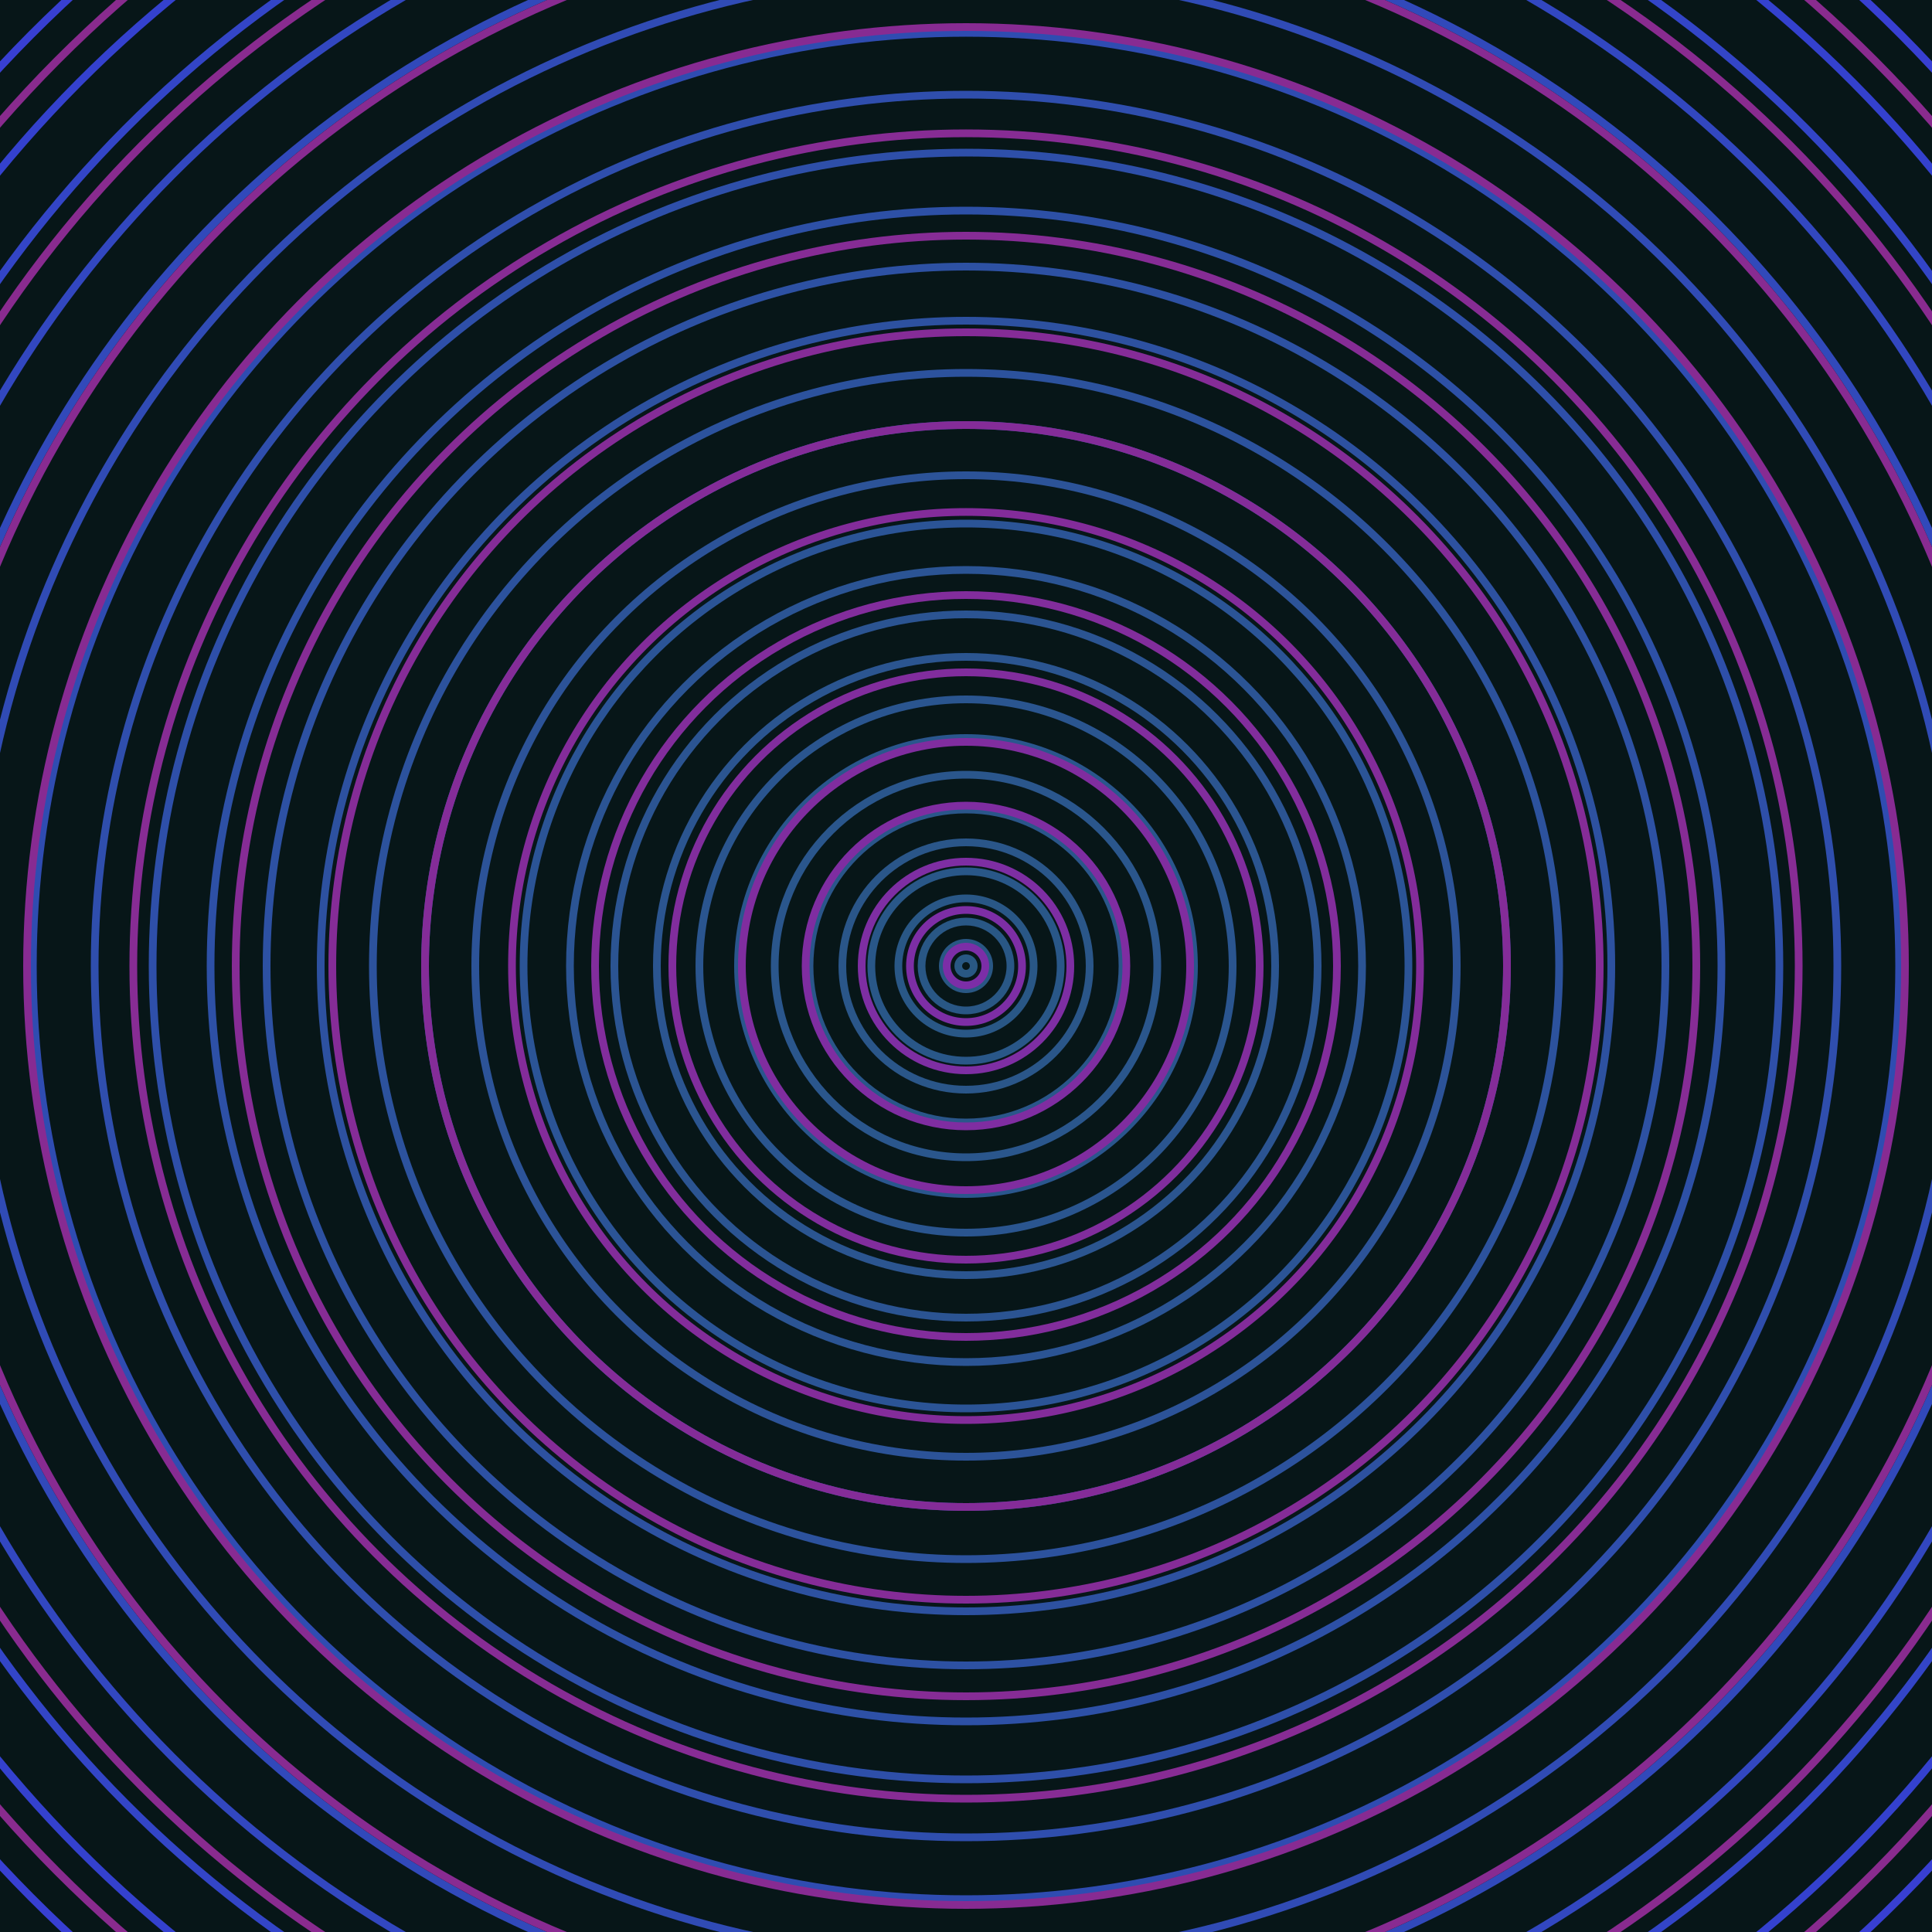 <svg xmlns="http://www.w3.org/2000/svg" xmlns:xlink="http://www.w3.org/1999/xlink" version="1.1" viewBox="-0 -0 1 1" width="500" height="500"><rect x="0" y="0" width="1" height="1" fill="#071618"></rect><rect x="0" y="0" width="1" height="1" fill="#071618"></rect><g><g><circle cx="0.5" cy="0.5" r="0.004" stroke="#295883" fill="none" stroke-width="0.004"><animate data-id="a0" attributeName="stroke" begin="indefinate" dur="0.1s" from="#ff87d9" to="#295883"></animate></circle><circle cx="0.5" cy="0.5" r="0.012" stroke="#295784" fill="none" stroke-width="0.004"><animate data-id="a1" attributeName="stroke" begin="indefinate" dur="0.1s" from="#ff87d9" to="#295883"></animate></circle><circle cx="0.5" cy="0.5" r="0.023" stroke="#295785" fill="none" stroke-width="0.004"><animate data-id="a2" attributeName="stroke" begin="indefinate" dur="0.1s" from="#ff87d9" to="#295883"></animate></circle><circle cx="0.5" cy="0.5" r="0.035" stroke="#295786" fill="none" stroke-width="0.004"><animate data-id="a3" attributeName="stroke" begin="indefinate" dur="0.1s" from="#ff87d9" to="#295883"></animate></circle><circle cx="0.5" cy="0.5" r="0.049" stroke="#295788" fill="none" stroke-width="0.004"><animate data-id="a4" attributeName="stroke" begin="indefinate" dur="0.1s" from="#ff87d9" to="#295883"></animate></circle><circle cx="0.5" cy="0.5" r="0.064" stroke="#2a5689" fill="none" stroke-width="0.004"><animate data-id="a5" attributeName="stroke" begin="indefinate" dur="0.1s" from="#ff87d9" to="#295883"></animate></circle><circle cx="0.5" cy="0.5" r="0.081" stroke="#2a568a" fill="none" stroke-width="0.004"><animate data-id="a6" attributeName="stroke" begin="indefinate" dur="0.1s" from="#ff87d9" to="#295883"></animate></circle><circle cx="0.5" cy="0.5" r="0.099" stroke="#2a568c" fill="none" stroke-width="0.004"><animate data-id="a7" attributeName="stroke" begin="indefinate" dur="0.1s" from="#ff87d9" to="#295883"></animate></circle><circle cx="0.5" cy="0.5" r="0.118" stroke="#2a568d" fill="none" stroke-width="0.004"><animate data-id="a8" attributeName="stroke" begin="indefinate" dur="0.1s" from="#ff87d9" to="#295883"></animate></circle><circle cx="0.5" cy="0.5" r="0.138" stroke="#2a558f" fill="none" stroke-width="0.004"><animate data-id="a9" attributeName="stroke" begin="indefinate" dur="0.1s" from="#ff87d9" to="#295883"></animate></circle><circle cx="0.5" cy="0.5" r="0.16" stroke="#2b5590" fill="none" stroke-width="0.004"><animate data-id="a10" attributeName="stroke" begin="indefinate" dur="0.1s" from="#ff87d9" to="#295883"></animate></circle><circle cx="0.5" cy="0.5" r="0.182" stroke="#2b5492" fill="none" stroke-width="0.004"><animate data-id="a11" attributeName="stroke" begin="indefinate" dur="0.1s" from="#ff87d9" to="#295883"></animate></circle><circle cx="0.5" cy="0.5" r="0.205" stroke="#2b5494" fill="none" stroke-width="0.004"><animate data-id="a12" attributeName="stroke" begin="indefinate" dur="0.1s" from="#ff87d9" to="#295883"></animate></circle><circle cx="0.5" cy="0.5" r="0.229" stroke="#2b5496" fill="none" stroke-width="0.004"><animate data-id="a13" attributeName="stroke" begin="indefinate" dur="0.1s" from="#ff87d9" to="#295883"></animate></circle><circle cx="0.5" cy="0.5" r="0.254" stroke="#2c5398" fill="none" stroke-width="0.004"><animate data-id="a14" attributeName="stroke" begin="indefinate" dur="0.1s" from="#ff87d9" to="#295883"></animate></circle><circle cx="0.5" cy="0.5" r="0.28" stroke="#2c539b" fill="none" stroke-width="0.004"><animate data-id="a15" attributeName="stroke" begin="indefinate" dur="0.1s" from="#ff87d9" to="#295883"></animate></circle><circle cx="0.5" cy="0.5" r="0.307" stroke="#2c529d" fill="none" stroke-width="0.004"><animate data-id="a16" attributeName="stroke" begin="indefinate" dur="0.1s" from="#ff87d9" to="#295883"></animate></circle><circle cx="0.5" cy="0.5" r="0.334" stroke="#2d51a0" fill="none" stroke-width="0.004"><animate data-id="a17" attributeName="stroke" begin="indefinate" dur="0.1s" from="#ff87d9" to="#295883"></animate></circle><circle cx="0.5" cy="0.5" r="0.362" stroke="#2d51a3" fill="none" stroke-width="0.004"><animate data-id="a18" attributeName="stroke" begin="indefinate" dur="0.1s" from="#ff87d9" to="#295883"></animate></circle><circle cx="0.5" cy="0.5" r="0.391" stroke="#2d50a6" fill="none" stroke-width="0.004"><animate data-id="a19" attributeName="stroke" begin="indefinate" dur="0.1s" from="#ff87d9" to="#295883"></animate></circle><circle cx="0.5" cy="0.5" r="0.421" stroke="#2e4fa9" fill="none" stroke-width="0.004"><animate data-id="a20" attributeName="stroke" begin="indefinate" dur="0.1s" from="#ff87d9" to="#295883"></animate></circle><circle cx="0.5" cy="0.5" r="0.451" stroke="#2f4ead" fill="none" stroke-width="0.004"><animate data-id="a21" attributeName="stroke" begin="indefinate" dur="0.1s" from="#ff87d9" to="#295883"></animate></circle><circle cx="0.5" cy="0.5" r="0.483" stroke="#2f4cb1" fill="none" stroke-width="0.004"><animate data-id="a22" attributeName="stroke" begin="indefinate" dur="0.1s" from="#ff87d9" to="#295883"></animate></circle><circle cx="0.5" cy="0.5" r="0.514" stroke="#304bb5" fill="none" stroke-width="0.004"><animate data-id="a23" attributeName="stroke" begin="indefinate" dur="0.1s" from="#ff87d9" to="#295883"></animate></circle><circle cx="0.5" cy="0.5" r="0.547" stroke="#3149ba" fill="none" stroke-width="0.004"><animate data-id="a24" attributeName="stroke" begin="indefinate" dur="0.1s" from="#ff87d9" to="#295883"></animate></circle><circle cx="0.5" cy="0.5" r="0.58" stroke="#3247c0" fill="none" stroke-width="0.004"><animate data-id="a25" attributeName="stroke" begin="indefinate" dur="0.1s" from="#ff87d9" to="#295883"></animate></circle><circle cx="0.5" cy="0.5" r="0.614" stroke="#3345c7" fill="none" stroke-width="0.004"><animate data-id="a26" attributeName="stroke" begin="indefinate" dur="0.1s" from="#ff87d9" to="#295883"></animate></circle><circle cx="0.5" cy="0.5" r="0.648" stroke="#3441ce" fill="none" stroke-width="0.004"><animate data-id="a27" attributeName="stroke" begin="indefinate" dur="0.1s" from="#ff87d9" to="#295883"></animate></circle><circle cx="0.5" cy="0.5" r="0.683" stroke="#383fd2" fill="none" stroke-width="0.004"><animate data-id="a28" attributeName="stroke" begin="indefinate" dur="0.1s" from="#ff87d9" to="#295883"></animate></circle><circle cx="0.5" cy="0.5" r="0.719" stroke="#3d3dd2" fill="none" stroke-width="0.004"><animate data-id="a29" attributeName="stroke" begin="indefinate" dur="0.1s" from="#ff87d9" to="#295883"></animate></circle><circle cx="0.5" cy="0.5" r="0.755" stroke="#423cd2" fill="none" stroke-width="0.004"><animate data-id="a30" attributeName="stroke" begin="indefinate" dur="0.1s" from="#ff87d9" to="#295883"></animate></circle><circle cx="0.5" cy="0.5" r="0.792" stroke="#473ad2" fill="none" stroke-width="0.004"><animate data-id="a31" attributeName="stroke" begin="indefinate" dur="0.1s" from="#ff87d9" to="#295883"></animate></circle><animateTransform attributeName="transform" attributeType="XML" type="translate" values="0.002 0; 0.002 0;" keyTimes="0; 1" dur="0s" repeatCount="1"></animateTransform></g></g><g><g><circle cx="0.5" cy="0.5" r="0.01" stroke="#7c2ea7" fill="none" stroke-width="0.004"><animate data-id="b0" attributeName="stroke" begin="indefinate" dur="0.1s" from="#ff87d9" to="#8220b2"></animate></circle><circle cx="0.5" cy="0.5" r="0.029" stroke="#7d2ea5" fill="none" stroke-width="0.004"><animate data-id="b1" attributeName="stroke" begin="indefinate" dur="0.1s" from="#ff87d9" to="#8220b2"></animate></circle><circle cx="0.5" cy="0.5" r="0.054" stroke="#7e2ea3" fill="none" stroke-width="0.004"><animate data-id="b2" attributeName="stroke" begin="indefinate" dur="0.1s" from="#ff87d9" to="#8220b2"></animate></circle><circle cx="0.5" cy="0.5" r="0.083" stroke="#7f2da1" fill="none" stroke-width="0.004"><animate data-id="b3" attributeName="stroke" begin="indefinate" dur="0.1s" from="#ff87d9" to="#8220b2"></animate></circle><circle cx="0.5" cy="0.5" r="0.116" stroke="#802d9f" fill="none" stroke-width="0.004"><animate data-id="b4" attributeName="stroke" begin="indefinate" dur="0.1s" from="#ff87d9" to="#8220b2"></animate></circle><circle cx="0.5" cy="0.5" r="0.152" stroke="#812d9d" fill="none" stroke-width="0.004"><animate data-id="b5" attributeName="stroke" begin="indefinate" dur="0.1s" from="#ff87d9" to="#8220b2"></animate></circle><circle cx="0.5" cy="0.5" r="0.192" stroke="#822d9c" fill="none" stroke-width="0.004"><animate data-id="b6" attributeName="stroke" begin="indefinate" dur="0.1s" from="#ff87d9" to="#8220b2"></animate></circle><circle cx="0.5" cy="0.5" r="0.235" stroke="#832c9a" fill="none" stroke-width="0.004"><animate data-id="b7" attributeName="stroke" begin="indefinate" dur="0.1s" from="#ff87d9" to="#8220b2"></animate></circle><circle cx="0.5" cy="0.5" r="0.28" stroke="#842c98" fill="none" stroke-width="0.004"><animate data-id="b8" attributeName="stroke" begin="indefinate" dur="0.1s" from="#ff87d9" to="#8220b2"></animate></circle><circle cx="0.5" cy="0.5" r="0.328" stroke="#852c97" fill="none" stroke-width="0.004"><animate data-id="b9" attributeName="stroke" begin="indefinate" dur="0.1s" from="#ff87d9" to="#8220b2"></animate></circle><circle cx="0.5" cy="0.5" r="0.378" stroke="#862c95" fill="none" stroke-width="0.004"><animate data-id="b10" attributeName="stroke" begin="indefinate" dur="0.1s" from="#ff87d9" to="#8220b2"></animate></circle><circle cx="0.5" cy="0.5" r="0.431" stroke="#872c94" fill="none" stroke-width="0.004"><animate data-id="b11" attributeName="stroke" begin="indefinate" dur="0.1s" from="#ff87d9" to="#8220b2"></animate></circle><circle cx="0.5" cy="0.5" r="0.486" stroke="#872b92" fill="none" stroke-width="0.004"><animate data-id="b12" attributeName="stroke" begin="indefinate" dur="0.1s" from="#ff87d9" to="#8220b2"></animate></circle><circle cx="0.5" cy="0.5" r="0.543" stroke="#882b91" fill="none" stroke-width="0.004"><animate data-id="b13" attributeName="stroke" begin="indefinate" dur="0.1s" from="#ff87d9" to="#8220b2"></animate></circle><circle cx="0.5" cy="0.5" r="0.602" stroke="#892b8f" fill="none" stroke-width="0.004"><animate data-id="b14" attributeName="stroke" begin="indefinate" dur="0.1s" from="#ff87d9" to="#8220b2"></animate></circle><circle cx="0.5" cy="0.5" r="0.664" stroke="#892b8e" fill="none" stroke-width="0.004"><animate data-id="b15" attributeName="stroke" begin="indefinate" dur="0.1s" from="#ff87d9" to="#8220b2"></animate></circle><circle cx="0.5" cy="0.5" r="0.727" stroke="#8a2b8c" fill="none" stroke-width="0.004"><animate data-id="b16" attributeName="stroke" begin="indefinate" dur="0.1s" from="#ff87d9" to="#8220b2"></animate></circle><circle cx="0.5" cy="0.5" r="0.792" stroke="#8b2a8b" fill="none" stroke-width="0.004"><animate data-id="b17" attributeName="stroke" begin="indefinate" dur="0.1s" from="#ff87d9" to="#8220b2"></animate></circle><animateTransform attributeName="transform" attributeType="XML" type="translate" values="-0.002 0; -0.002 0;" keyTimes="0; 1" dur="0s" repeatCount="1"></animateTransform></g></g></svg>